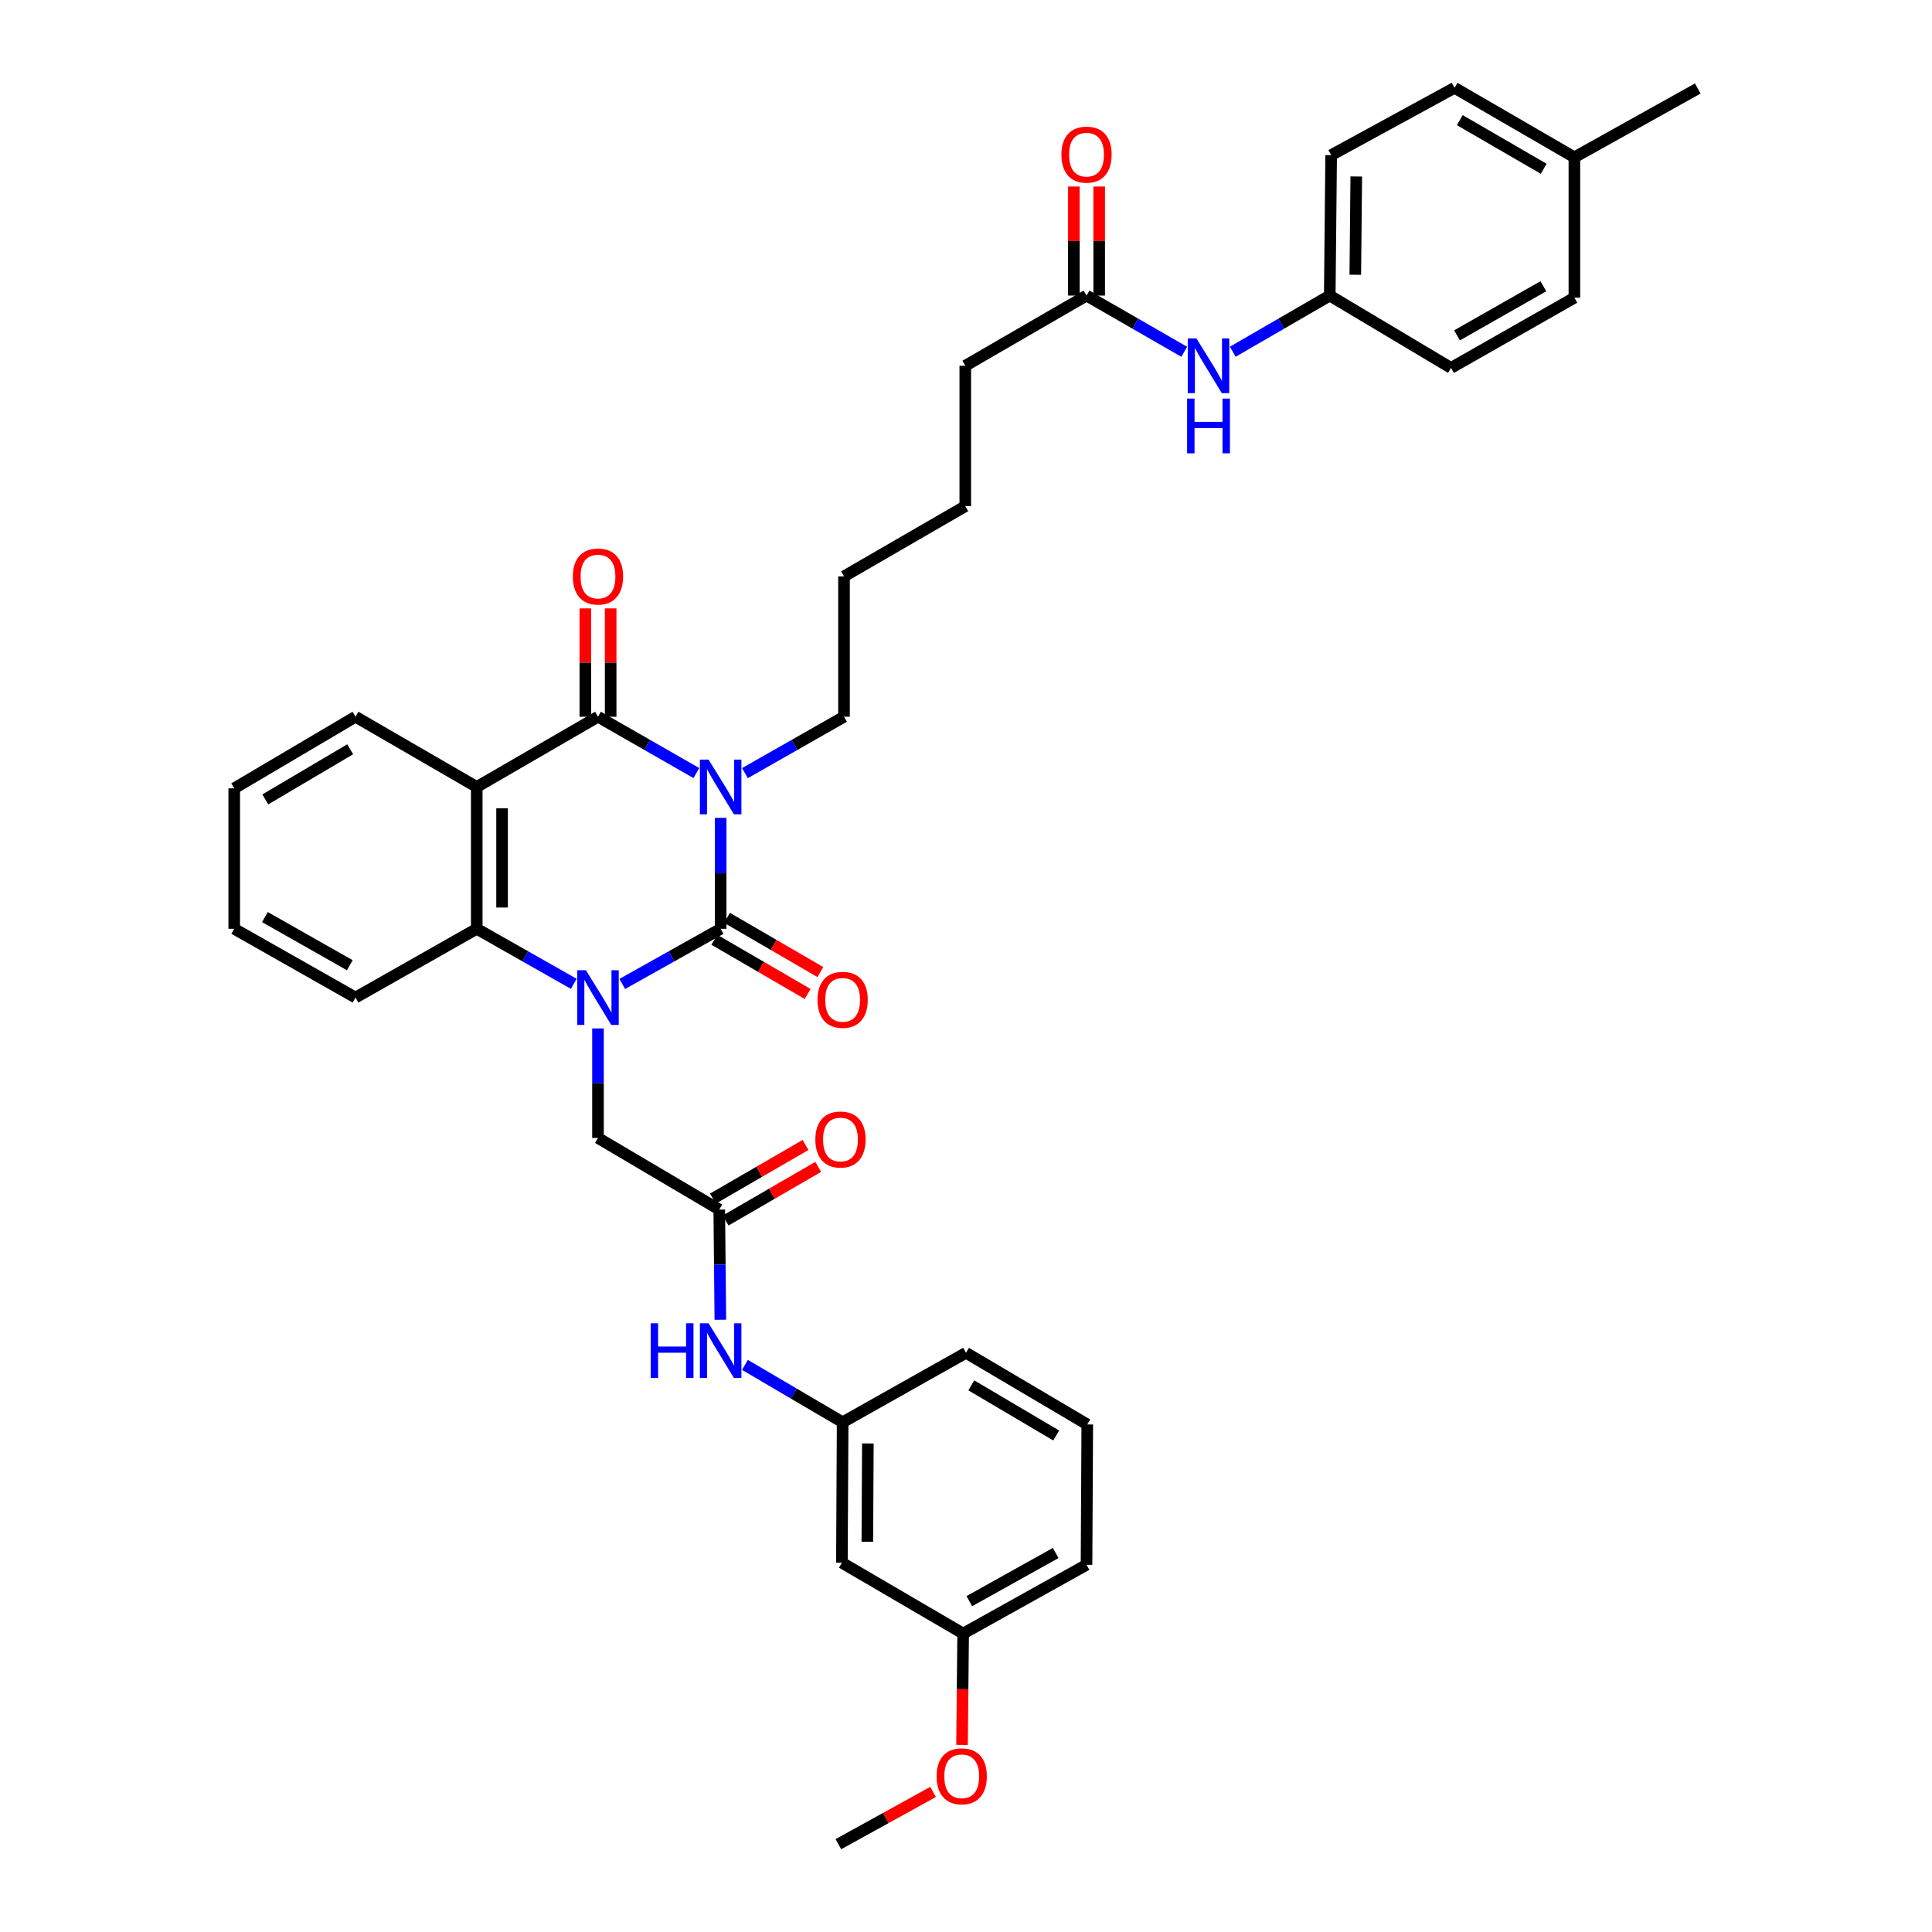 <?xml version='1.0' encoding='iso-8859-1'?>
<svg version='1.1' baseProfile='full'
              xmlns='http://www.w3.org/2000/svg'
                      xmlns:rdkit='http://www.rdkit.org/xml'
                      xmlns:xlink='http://www.w3.org/1999/xlink'
                  xml:space='preserve'
width='1000px' height='1000px' viewBox='0 0 1000 1000'>
<!-- END OF HEADER -->
<rect style='opacity:1.0;fill:#FFFFFF;stroke:none' width='1000' height='1000' x='0' y='0'> </rect>
<path class='bond-0' d='M 373.01,423.325 L 373.01,452.032' style='fill:none;fill-rule:evenodd;stroke:#0000FF;stroke-width:6px;stroke-linecap:butt;stroke-linejoin:miter;stroke-opacity:1' />
<path class='bond-0' d='M 373.01,452.032 L 373.01,480.739' style='fill:none;fill-rule:evenodd;stroke:#000000;stroke-width:6px;stroke-linecap:butt;stroke-linejoin:miter;stroke-opacity:1' />
<path class='bond-2' d='M 360.441,400.134 L 334.98,385.556' style='fill:none;fill-rule:evenodd;stroke:#0000FF;stroke-width:6px;stroke-linecap:butt;stroke-linejoin:miter;stroke-opacity:1' />
<path class='bond-2' d='M 334.98,385.556 L 309.519,370.979' style='fill:none;fill-rule:evenodd;stroke:#000000;stroke-width:6px;stroke-linecap:butt;stroke-linejoin:miter;stroke-opacity:1' />
<path class='bond-16' d='M 385.587,400.17 L 411.223,385.574' style='fill:none;fill-rule:evenodd;stroke:#0000FF;stroke-width:6px;stroke-linecap:butt;stroke-linejoin:miter;stroke-opacity:1' />
<path class='bond-16' d='M 411.223,385.574 L 436.858,370.979' style='fill:none;fill-rule:evenodd;stroke:#000000;stroke-width:6px;stroke-linecap:butt;stroke-linejoin:miter;stroke-opacity:1' />
<path class='bond-1' d='M 373.01,480.739 L 347.545,495.016' style='fill:none;fill-rule:evenodd;stroke:#000000;stroke-width:6px;stroke-linecap:butt;stroke-linejoin:miter;stroke-opacity:1' />
<path class='bond-1' d='M 347.545,495.016 L 322.079,509.292' style='fill:none;fill-rule:evenodd;stroke:#0000FF;stroke-width:6px;stroke-linecap:butt;stroke-linejoin:miter;stroke-opacity:1' />
<path class='bond-7' d='M 369.718,486.406 L 393.876,500.442' style='fill:none;fill-rule:evenodd;stroke:#000000;stroke-width:6px;stroke-linecap:butt;stroke-linejoin:miter;stroke-opacity:1' />
<path class='bond-7' d='M 393.876,500.442 L 418.034,514.478' style='fill:none;fill-rule:evenodd;stroke:#FF0000;stroke-width:6px;stroke-linecap:butt;stroke-linejoin:miter;stroke-opacity:1' />
<path class='bond-7' d='M 376.303,475.073 L 400.461,489.109' style='fill:none;fill-rule:evenodd;stroke:#000000;stroke-width:6px;stroke-linecap:butt;stroke-linejoin:miter;stroke-opacity:1' />
<path class='bond-7' d='M 400.461,489.109 L 424.619,503.145' style='fill:none;fill-rule:evenodd;stroke:#FF0000;stroke-width:6px;stroke-linecap:butt;stroke-linejoin:miter;stroke-opacity:1' />
<path class='bond-5' d='M 309.519,532.31 L 309.519,560.659' style='fill:none;fill-rule:evenodd;stroke:#0000FF;stroke-width:6px;stroke-linecap:butt;stroke-linejoin:miter;stroke-opacity:1' />
<path class='bond-5' d='M 309.519,560.659 L 309.519,589.007' style='fill:none;fill-rule:evenodd;stroke:#000000;stroke-width:6px;stroke-linecap:butt;stroke-linejoin:miter;stroke-opacity:1' />
<path class='bond-37' d='M 296.976,509.219 L 271.87,494.979' style='fill:none;fill-rule:evenodd;stroke:#0000FF;stroke-width:6px;stroke-linecap:butt;stroke-linejoin:miter;stroke-opacity:1' />
<path class='bond-37' d='M 271.87,494.979 L 246.764,480.739' style='fill:none;fill-rule:evenodd;stroke:#000000;stroke-width:6px;stroke-linecap:butt;stroke-linejoin:miter;stroke-opacity:1' />
<path class='bond-3' d='M 309.519,370.979 L 246.764,407.33' style='fill:none;fill-rule:evenodd;stroke:#000000;stroke-width:6px;stroke-linecap:butt;stroke-linejoin:miter;stroke-opacity:1' />
<path class='bond-9' d='M 316.073,370.979 L 316.073,342.941' style='fill:none;fill-rule:evenodd;stroke:#000000;stroke-width:6px;stroke-linecap:butt;stroke-linejoin:miter;stroke-opacity:1' />
<path class='bond-9' d='M 316.073,342.941 L 316.073,314.903' style='fill:none;fill-rule:evenodd;stroke:#FF0000;stroke-width:6px;stroke-linecap:butt;stroke-linejoin:miter;stroke-opacity:1' />
<path class='bond-9' d='M 302.965,370.979 L 302.965,342.941' style='fill:none;fill-rule:evenodd;stroke:#000000;stroke-width:6px;stroke-linecap:butt;stroke-linejoin:miter;stroke-opacity:1' />
<path class='bond-9' d='M 302.965,342.941 L 302.965,314.903' style='fill:none;fill-rule:evenodd;stroke:#FF0000;stroke-width:6px;stroke-linecap:butt;stroke-linejoin:miter;stroke-opacity:1' />
<path class='bond-4' d='M 246.764,407.33 L 246.764,480.739' style='fill:none;fill-rule:evenodd;stroke:#000000;stroke-width:6px;stroke-linecap:butt;stroke-linejoin:miter;stroke-opacity:1' />
<path class='bond-4' d='M 259.871,418.342 L 259.871,469.728' style='fill:none;fill-rule:evenodd;stroke:#000000;stroke-width:6px;stroke-linecap:butt;stroke-linejoin:miter;stroke-opacity:1' />
<path class='bond-18' d='M 246.764,407.33 L 184.008,370.979' style='fill:none;fill-rule:evenodd;stroke:#000000;stroke-width:6px;stroke-linecap:butt;stroke-linejoin:miter;stroke-opacity:1' />
<path class='bond-21' d='M 246.764,480.739 L 184.008,516.333' style='fill:none;fill-rule:evenodd;stroke:#000000;stroke-width:6px;stroke-linecap:butt;stroke-linejoin:miter;stroke-opacity:1' />
<path class='bond-6' d='M 309.519,589.007 L 372.289,626.065' style='fill:none;fill-rule:evenodd;stroke:#000000;stroke-width:6px;stroke-linecap:butt;stroke-linejoin:miter;stroke-opacity:1' />
<path class='bond-8' d='M 372.289,626.065 L 372.571,654.584' style='fill:none;fill-rule:evenodd;stroke:#000000;stroke-width:6px;stroke-linecap:butt;stroke-linejoin:miter;stroke-opacity:1' />
<path class='bond-8' d='M 372.571,654.584 L 372.853,683.102' style='fill:none;fill-rule:evenodd;stroke:#0000FF;stroke-width:6px;stroke-linecap:butt;stroke-linejoin:miter;stroke-opacity:1' />
<path class='bond-13' d='M 375.574,631.736 L 399.538,617.857' style='fill:none;fill-rule:evenodd;stroke:#000000;stroke-width:6px;stroke-linecap:butt;stroke-linejoin:miter;stroke-opacity:1' />
<path class='bond-13' d='M 399.538,617.857 L 423.503,603.978' style='fill:none;fill-rule:evenodd;stroke:#FF0000;stroke-width:6px;stroke-linecap:butt;stroke-linejoin:miter;stroke-opacity:1' />
<path class='bond-13' d='M 369.005,620.394 L 392.969,606.515' style='fill:none;fill-rule:evenodd;stroke:#000000;stroke-width:6px;stroke-linecap:butt;stroke-linejoin:miter;stroke-opacity:1' />
<path class='bond-13' d='M 392.969,606.515 L 416.933,592.635' style='fill:none;fill-rule:evenodd;stroke:#FF0000;stroke-width:6px;stroke-linecap:butt;stroke-linejoin:miter;stroke-opacity:1' />
<path class='bond-12' d='M 385.581,706.469 L 410.866,721.314' style='fill:none;fill-rule:evenodd;stroke:#0000FF;stroke-width:6px;stroke-linecap:butt;stroke-linejoin:miter;stroke-opacity:1' />
<path class='bond-12' d='M 410.866,721.314 L 436.152,736.16' style='fill:none;fill-rule:evenodd;stroke:#000000;stroke-width:6px;stroke-linecap:butt;stroke-linejoin:miter;stroke-opacity:1' />
<path class='bond-10' d='M 562.384,152.987 L 499.629,189.324' style='fill:none;fill-rule:evenodd;stroke:#000000;stroke-width:6px;stroke-linecap:butt;stroke-linejoin:miter;stroke-opacity:1' />
<path class='bond-11' d='M 562.384,152.987 L 587.674,167.541' style='fill:none;fill-rule:evenodd;stroke:#000000;stroke-width:6px;stroke-linecap:butt;stroke-linejoin:miter;stroke-opacity:1' />
<path class='bond-11' d='M 587.674,167.541 L 612.965,182.095' style='fill:none;fill-rule:evenodd;stroke:#0000FF;stroke-width:6px;stroke-linecap:butt;stroke-linejoin:miter;stroke-opacity:1' />
<path class='bond-15' d='M 568.938,152.987 L 568.938,124.764' style='fill:none;fill-rule:evenodd;stroke:#000000;stroke-width:6px;stroke-linecap:butt;stroke-linejoin:miter;stroke-opacity:1' />
<path class='bond-15' d='M 568.938,124.764 L 568.938,96.542' style='fill:none;fill-rule:evenodd;stroke:#FF0000;stroke-width:6px;stroke-linecap:butt;stroke-linejoin:miter;stroke-opacity:1' />
<path class='bond-15' d='M 555.831,152.987 L 555.831,124.764' style='fill:none;fill-rule:evenodd;stroke:#000000;stroke-width:6px;stroke-linecap:butt;stroke-linejoin:miter;stroke-opacity:1' />
<path class='bond-15' d='M 555.831,124.764 L 555.831,96.542' style='fill:none;fill-rule:evenodd;stroke:#FF0000;stroke-width:6px;stroke-linecap:butt;stroke-linejoin:miter;stroke-opacity:1' />
<path class='bond-17' d='M 638.079,182.055 L 663.18,167.521' style='fill:none;fill-rule:evenodd;stroke:#0000FF;stroke-width:6px;stroke-linecap:butt;stroke-linejoin:miter;stroke-opacity:1' />
<path class='bond-17' d='M 663.18,167.521 L 688.282,152.987' style='fill:none;fill-rule:evenodd;stroke:#000000;stroke-width:6px;stroke-linecap:butt;stroke-linejoin:miter;stroke-opacity:1' />
<path class='bond-14' d='M 436.152,736.16 L 435.766,808.849' style='fill:none;fill-rule:evenodd;stroke:#000000;stroke-width:6px;stroke-linecap:butt;stroke-linejoin:miter;stroke-opacity:1' />
<path class='bond-14' d='M 449.201,747.133 L 448.931,798.015' style='fill:none;fill-rule:evenodd;stroke:#000000;stroke-width:6px;stroke-linecap:butt;stroke-linejoin:miter;stroke-opacity:1' />
<path class='bond-29' d='M 436.152,736.16 L 500,700.209' style='fill:none;fill-rule:evenodd;stroke:#000000;stroke-width:6px;stroke-linecap:butt;stroke-linejoin:miter;stroke-opacity:1' />
<path class='bond-19' d='M 435.766,808.849 L 498.522,845.535' style='fill:none;fill-rule:evenodd;stroke:#000000;stroke-width:6px;stroke-linecap:butt;stroke-linejoin:miter;stroke-opacity:1' />
<path class='bond-32' d='M 436.858,370.979 L 436.858,298.327' style='fill:none;fill-rule:evenodd;stroke:#000000;stroke-width:6px;stroke-linecap:butt;stroke-linejoin:miter;stroke-opacity:1' />
<path class='bond-22' d='M 688.282,152.987 L 751.052,190.431' style='fill:none;fill-rule:evenodd;stroke:#000000;stroke-width:6px;stroke-linecap:butt;stroke-linejoin:miter;stroke-opacity:1' />
<path class='bond-23' d='M 688.282,152.987 L 689.003,80.313' style='fill:none;fill-rule:evenodd;stroke:#000000;stroke-width:6px;stroke-linecap:butt;stroke-linejoin:miter;stroke-opacity:1' />
<path class='bond-23' d='M 701.497,142.216 L 702.001,91.344' style='fill:none;fill-rule:evenodd;stroke:#000000;stroke-width:6px;stroke-linecap:butt;stroke-linejoin:miter;stroke-opacity:1' />
<path class='bond-35' d='M 184.008,370.979 L 121.238,408.051' style='fill:none;fill-rule:evenodd;stroke:#000000;stroke-width:6px;stroke-linecap:butt;stroke-linejoin:miter;stroke-opacity:1' />
<path class='bond-35' d='M 181.258,387.826 L 137.319,413.776' style='fill:none;fill-rule:evenodd;stroke:#000000;stroke-width:6px;stroke-linecap:butt;stroke-linejoin:miter;stroke-opacity:1' />
<path class='bond-26' d='M 498.522,845.535 L 498.235,874.343' style='fill:none;fill-rule:evenodd;stroke:#000000;stroke-width:6px;stroke-linecap:butt;stroke-linejoin:miter;stroke-opacity:1' />
<path class='bond-26' d='M 498.235,874.343 L 497.947,903.151' style='fill:none;fill-rule:evenodd;stroke:#FF0000;stroke-width:6px;stroke-linecap:butt;stroke-linejoin:miter;stroke-opacity:1' />
<path class='bond-40' d='M 498.522,845.535 L 562.384,809.941' style='fill:none;fill-rule:evenodd;stroke:#000000;stroke-width:6px;stroke-linecap:butt;stroke-linejoin:miter;stroke-opacity:1' />
<path class='bond-40' d='M 501.72,828.747 L 546.424,803.831' style='fill:none;fill-rule:evenodd;stroke:#000000;stroke-width:6px;stroke-linecap:butt;stroke-linejoin:miter;stroke-opacity:1' />
<path class='bond-20' d='M 814.9,81.42 L 752.865,45.455' style='fill:none;fill-rule:evenodd;stroke:#000000;stroke-width:6px;stroke-linecap:butt;stroke-linejoin:miter;stroke-opacity:1' />
<path class='bond-20' d='M 799.02,87.365 L 755.596,62.189' style='fill:none;fill-rule:evenodd;stroke:#000000;stroke-width:6px;stroke-linecap:butt;stroke-linejoin:miter;stroke-opacity:1' />
<path class='bond-31' d='M 814.9,81.42 L 878.762,45.811' style='fill:none;fill-rule:evenodd;stroke:#000000;stroke-width:6px;stroke-linecap:butt;stroke-linejoin:miter;stroke-opacity:1' />
<path class='bond-39' d='M 814.9,81.42 L 814.9,154.094' style='fill:none;fill-rule:evenodd;stroke:#000000;stroke-width:6px;stroke-linecap:butt;stroke-linejoin:miter;stroke-opacity:1' />
<path class='bond-38' d='M 184.008,516.333 L 121.238,480.739' style='fill:none;fill-rule:evenodd;stroke:#000000;stroke-width:6px;stroke-linecap:butt;stroke-linejoin:miter;stroke-opacity:1' />
<path class='bond-38' d='M 181.058,499.592 L 137.119,474.676' style='fill:none;fill-rule:evenodd;stroke:#000000;stroke-width:6px;stroke-linecap:butt;stroke-linejoin:miter;stroke-opacity:1' />
<path class='bond-24' d='M 751.052,190.431 L 814.9,154.094' style='fill:none;fill-rule:evenodd;stroke:#000000;stroke-width:6px;stroke-linecap:butt;stroke-linejoin:miter;stroke-opacity:1' />
<path class='bond-24' d='M 754.146,173.588 L 798.839,148.152' style='fill:none;fill-rule:evenodd;stroke:#000000;stroke-width:6px;stroke-linecap:butt;stroke-linejoin:miter;stroke-opacity:1' />
<path class='bond-25' d='M 689.003,80.313 L 752.865,45.455' style='fill:none;fill-rule:evenodd;stroke:#000000;stroke-width:6px;stroke-linecap:butt;stroke-linejoin:miter;stroke-opacity:1' />
<path class='bond-33' d='M 482.963,927.495 L 458.451,941.02' style='fill:none;fill-rule:evenodd;stroke:#FF0000;stroke-width:6px;stroke-linecap:butt;stroke-linejoin:miter;stroke-opacity:1' />
<path class='bond-33' d='M 458.451,941.02 L 433.938,954.545' style='fill:none;fill-rule:evenodd;stroke:#000000;stroke-width:6px;stroke-linecap:butt;stroke-linejoin:miter;stroke-opacity:1' />
<path class='bond-27' d='M 562.77,737.289 L 500,700.209' style='fill:none;fill-rule:evenodd;stroke:#000000;stroke-width:6px;stroke-linecap:butt;stroke-linejoin:miter;stroke-opacity:1' />
<path class='bond-27' d='M 546.688,743.013 L 502.749,717.057' style='fill:none;fill-rule:evenodd;stroke:#000000;stroke-width:6px;stroke-linecap:butt;stroke-linejoin:miter;stroke-opacity:1' />
<path class='bond-30' d='M 562.77,737.289 L 562.384,809.941' style='fill:none;fill-rule:evenodd;stroke:#000000;stroke-width:6px;stroke-linecap:butt;stroke-linejoin:miter;stroke-opacity:1' />
<path class='bond-28' d='M 499.629,189.324 L 499.629,262.005' style='fill:none;fill-rule:evenodd;stroke:#000000;stroke-width:6px;stroke-linecap:butt;stroke-linejoin:miter;stroke-opacity:1' />
<path class='bond-34' d='M 436.858,298.327 L 499.629,262.005' style='fill:none;fill-rule:evenodd;stroke:#000000;stroke-width:6px;stroke-linecap:butt;stroke-linejoin:miter;stroke-opacity:1' />
<path class='bond-36' d='M 121.238,408.051 L 121.238,480.739' style='fill:none;fill-rule:evenodd;stroke:#000000;stroke-width:6px;stroke-linecap:butt;stroke-linejoin:miter;stroke-opacity:1' />
<path  class='atom-0' d='M 366.75 393.17
L 376.03 408.17
Q 376.95 409.65, 378.43 412.33
Q 379.91 415.01, 379.99 415.17
L 379.99 393.17
L 383.75 393.17
L 383.75 421.49
L 379.87 421.49
L 369.91 405.09
Q 368.75 403.17, 367.51 400.97
Q 366.31 398.77, 365.95 398.09
L 365.95 421.49
L 362.27 421.49
L 362.27 393.17
L 366.75 393.17
' fill='#0000FF'/>
<path  class='atom-2' d='M 303.259 502.173
L 312.539 517.173
Q 313.459 518.653, 314.939 521.333
Q 316.419 524.013, 316.499 524.173
L 316.499 502.173
L 320.259 502.173
L 320.259 530.493
L 316.379 530.493
L 306.419 514.093
Q 305.259 512.173, 304.019 509.973
Q 302.819 507.773, 302.459 507.093
L 302.459 530.493
L 298.779 530.493
L 298.779 502.173
L 303.259 502.173
' fill='#0000FF'/>
<path  class='atom-8' d='M 423.152 517.506
Q 423.152 510.706, 426.512 506.906
Q 429.872 503.106, 436.152 503.106
Q 442.432 503.106, 445.792 506.906
Q 449.152 510.706, 449.152 517.506
Q 449.152 524.386, 445.752 528.306
Q 442.352 532.186, 436.152 532.186
Q 429.912 532.186, 426.512 528.306
Q 423.152 524.426, 423.152 517.506
M 436.152 528.986
Q 440.472 528.986, 442.792 526.106
Q 445.152 523.186, 445.152 517.506
Q 445.152 511.946, 442.792 509.146
Q 440.472 506.306, 436.152 506.306
Q 431.832 506.306, 429.472 509.106
Q 427.152 511.906, 427.152 517.506
Q 427.152 523.226, 429.472 526.106
Q 431.832 528.986, 436.152 528.986
' fill='#FF0000'/>
<path  class='atom-9' d='M 336.79 684.928
L 340.63 684.928
L 340.63 696.968
L 355.11 696.968
L 355.11 684.928
L 358.95 684.928
L 358.95 713.248
L 355.11 713.248
L 355.11 700.168
L 340.63 700.168
L 340.63 713.248
L 336.79 713.248
L 336.79 684.928
' fill='#0000FF'/>
<path  class='atom-9' d='M 366.75 684.928
L 376.03 699.928
Q 376.95 701.408, 378.43 704.088
Q 379.91 706.768, 379.99 706.928
L 379.99 684.928
L 383.75 684.928
L 383.75 713.248
L 379.87 713.248
L 369.91 696.848
Q 368.75 694.928, 367.51 692.728
Q 366.31 690.528, 365.95 689.848
L 365.95 713.248
L 362.27 713.248
L 362.27 684.928
L 366.75 684.928
' fill='#0000FF'/>
<path  class='atom-10' d='M 296.519 298.407
Q 296.519 291.607, 299.879 287.807
Q 303.239 284.007, 309.519 284.007
Q 315.799 284.007, 319.159 287.807
Q 322.519 291.607, 322.519 298.407
Q 322.519 305.287, 319.119 309.207
Q 315.719 313.087, 309.519 313.087
Q 303.279 313.087, 299.879 309.207
Q 296.519 305.327, 296.519 298.407
M 309.519 309.887
Q 313.839 309.887, 316.159 307.007
Q 318.519 304.087, 318.519 298.407
Q 318.519 292.847, 316.159 290.047
Q 313.839 287.207, 309.519 287.207
Q 305.199 287.207, 302.839 290.007
Q 300.519 292.807, 300.519 298.407
Q 300.519 304.127, 302.839 307.007
Q 305.199 309.887, 309.519 309.887
' fill='#FF0000'/>
<path  class='atom-12' d='M 619.266 175.164
L 628.546 190.164
Q 629.466 191.644, 630.946 194.324
Q 632.426 197.004, 632.506 197.164
L 632.506 175.164
L 636.266 175.164
L 636.266 203.484
L 632.386 203.484
L 622.426 187.084
Q 621.266 185.164, 620.026 182.964
Q 618.826 180.764, 618.466 180.084
L 618.466 203.484
L 614.786 203.484
L 614.786 175.164
L 619.266 175.164
' fill='#0000FF'/>
<path  class='atom-12' d='M 614.446 206.316
L 618.286 206.316
L 618.286 218.356
L 632.766 218.356
L 632.766 206.316
L 636.606 206.316
L 636.606 234.636
L 632.766 234.636
L 632.766 221.556
L 618.286 221.556
L 618.286 234.636
L 614.446 234.636
L 614.446 206.316
' fill='#0000FF'/>
<path  class='atom-14' d='M 422.031 589.808
Q 422.031 583.008, 425.391 579.208
Q 428.751 575.408, 435.031 575.408
Q 441.311 575.408, 444.671 579.208
Q 448.031 583.008, 448.031 589.808
Q 448.031 596.688, 444.631 600.608
Q 441.231 604.488, 435.031 604.488
Q 428.791 604.488, 425.391 600.608
Q 422.031 596.728, 422.031 589.808
M 435.031 601.288
Q 439.351 601.288, 441.671 598.408
Q 444.031 595.488, 444.031 589.808
Q 444.031 584.248, 441.671 581.448
Q 439.351 578.608, 435.031 578.608
Q 430.711 578.608, 428.351 581.408
Q 426.031 584.208, 426.031 589.808
Q 426.031 595.528, 428.351 598.408
Q 430.711 601.288, 435.031 601.288
' fill='#FF0000'/>
<path  class='atom-16' d='M 549.384 80.036
Q 549.384 73.236, 552.744 69.436
Q 556.104 65.636, 562.384 65.636
Q 568.664 65.636, 572.024 69.436
Q 575.384 73.236, 575.384 80.036
Q 575.384 86.916, 571.984 90.836
Q 568.584 94.716, 562.384 94.716
Q 556.144 94.716, 552.744 90.836
Q 549.384 86.956, 549.384 80.036
M 562.384 91.516
Q 566.704 91.516, 569.024 88.636
Q 571.384 85.716, 571.384 80.036
Q 571.384 74.476, 569.024 71.676
Q 566.704 68.836, 562.384 68.836
Q 558.064 68.836, 555.704 71.636
Q 553.384 74.436, 553.384 80.036
Q 553.384 85.756, 555.704 88.636
Q 558.064 91.516, 562.384 91.516
' fill='#FF0000'/>
<path  class='atom-27' d='M 484.786 919.395
Q 484.786 912.595, 488.146 908.795
Q 491.506 904.995, 497.786 904.995
Q 504.066 904.995, 507.426 908.795
Q 510.786 912.595, 510.786 919.395
Q 510.786 926.275, 507.386 930.195
Q 503.986 934.075, 497.786 934.075
Q 491.546 934.075, 488.146 930.195
Q 484.786 926.315, 484.786 919.395
M 497.786 930.875
Q 502.106 930.875, 504.426 927.995
Q 506.786 925.075, 506.786 919.395
Q 506.786 913.835, 504.426 911.035
Q 502.106 908.195, 497.786 908.195
Q 493.466 908.195, 491.106 910.995
Q 488.786 913.795, 488.786 919.395
Q 488.786 925.115, 491.106 927.995
Q 493.466 930.875, 497.786 930.875
' fill='#FF0000'/>
</svg>
